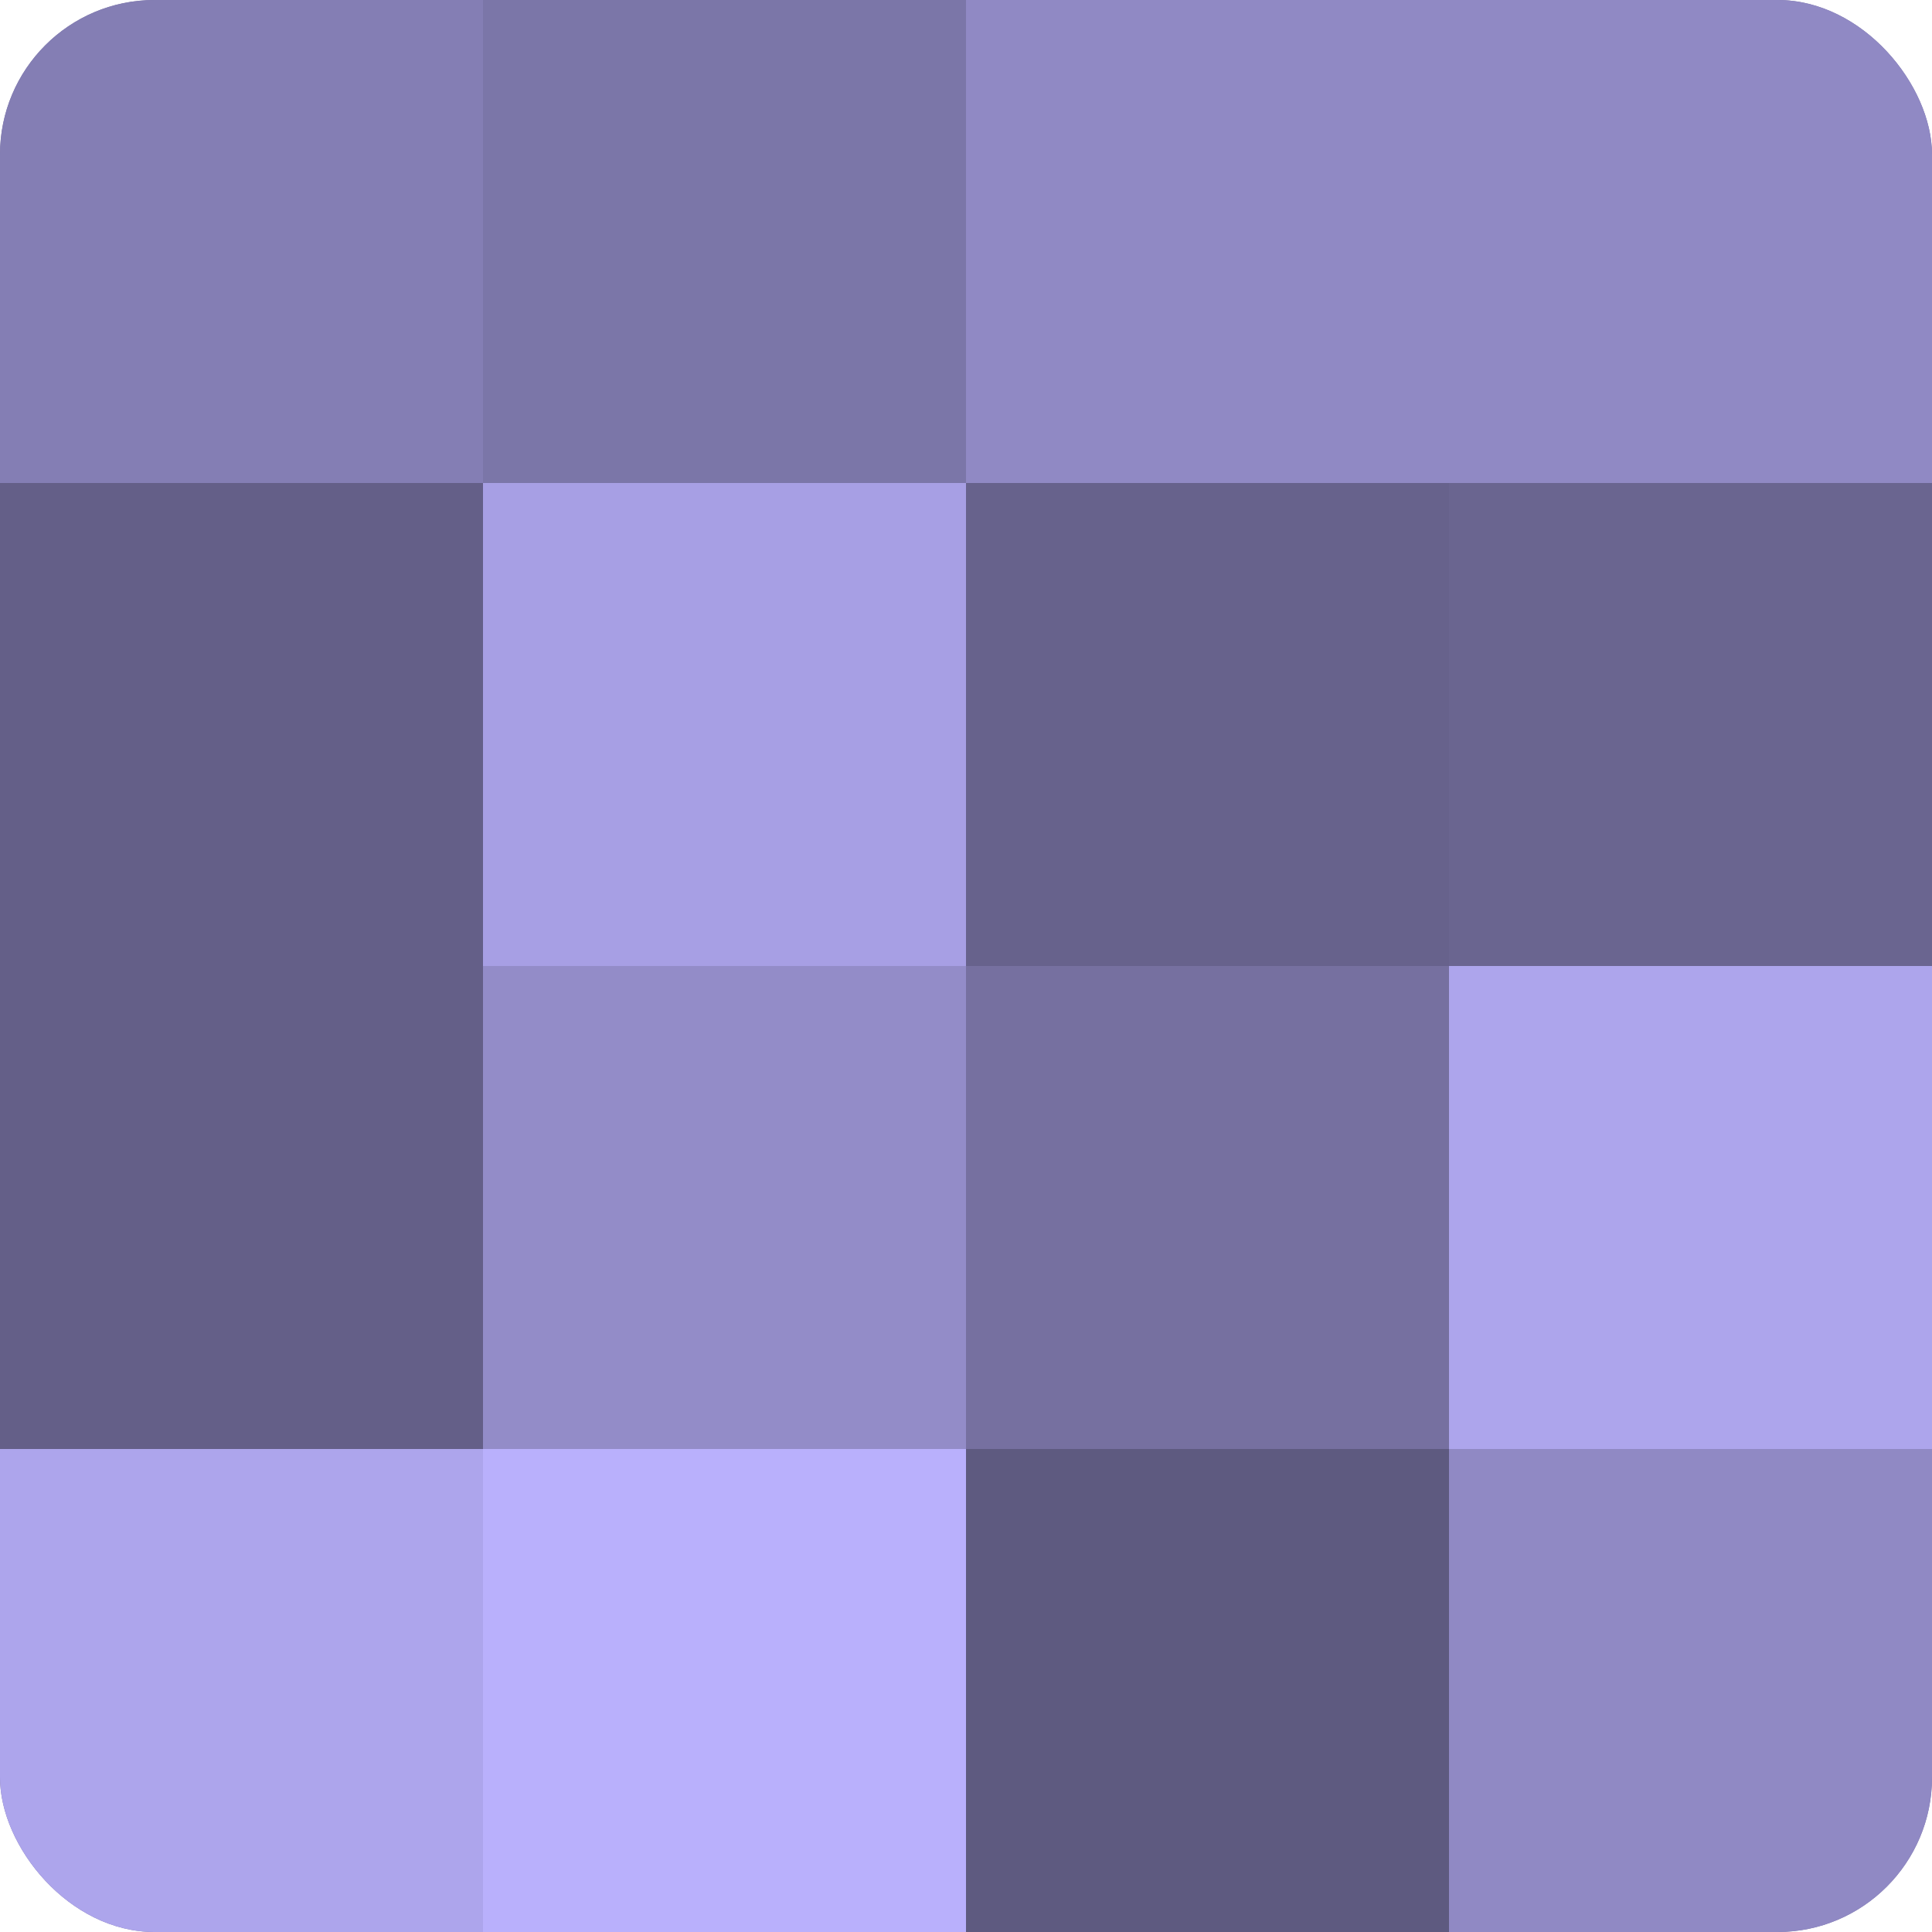 <?xml version="1.0" encoding="UTF-8"?>
<svg xmlns="http://www.w3.org/2000/svg" width="60" height="60" viewBox="0 0 100 100" preserveAspectRatio="xMidYMid meet"><defs><clipPath id="c" width="100" height="100"><rect width="100" height="100" rx="8" ry="8"/></clipPath></defs><g clip-path="url(#c)"><rect width="100" height="100" fill="#7670a0"/><rect width="25" height="25" fill="#847eb4"/><rect y="25" width="25" height="25" fill="#645f88"/><rect y="50" width="25" height="25" fill="#645f88"/><rect y="75" width="25" height="25" fill="#ada5ec"/><rect x="25" width="25" height="25" fill="#7b76a8"/><rect x="25" y="25" width="25" height="25" fill="#a79fe4"/><rect x="25" y="50" width="25" height="25" fill="#938cc8"/><rect x="25" y="75" width="25" height="25" fill="#b9b0fc"/><rect x="50" width="25" height="25" fill="#9089c4"/><rect x="50" y="25" width="25" height="25" fill="#67628c"/><rect x="50" y="50" width="25" height="25" fill="#7670a0"/><rect x="50" y="75" width="25" height="25" fill="#5e5a80"/><rect x="75" width="25" height="25" fill="#9089c4"/><rect x="75" y="25" width="25" height="25" fill="#6a6590"/><rect x="75" y="50" width="25" height="25" fill="#ada5ec"/><rect x="75" y="75" width="25" height="25" fill="#9089c4"/></g></svg>
